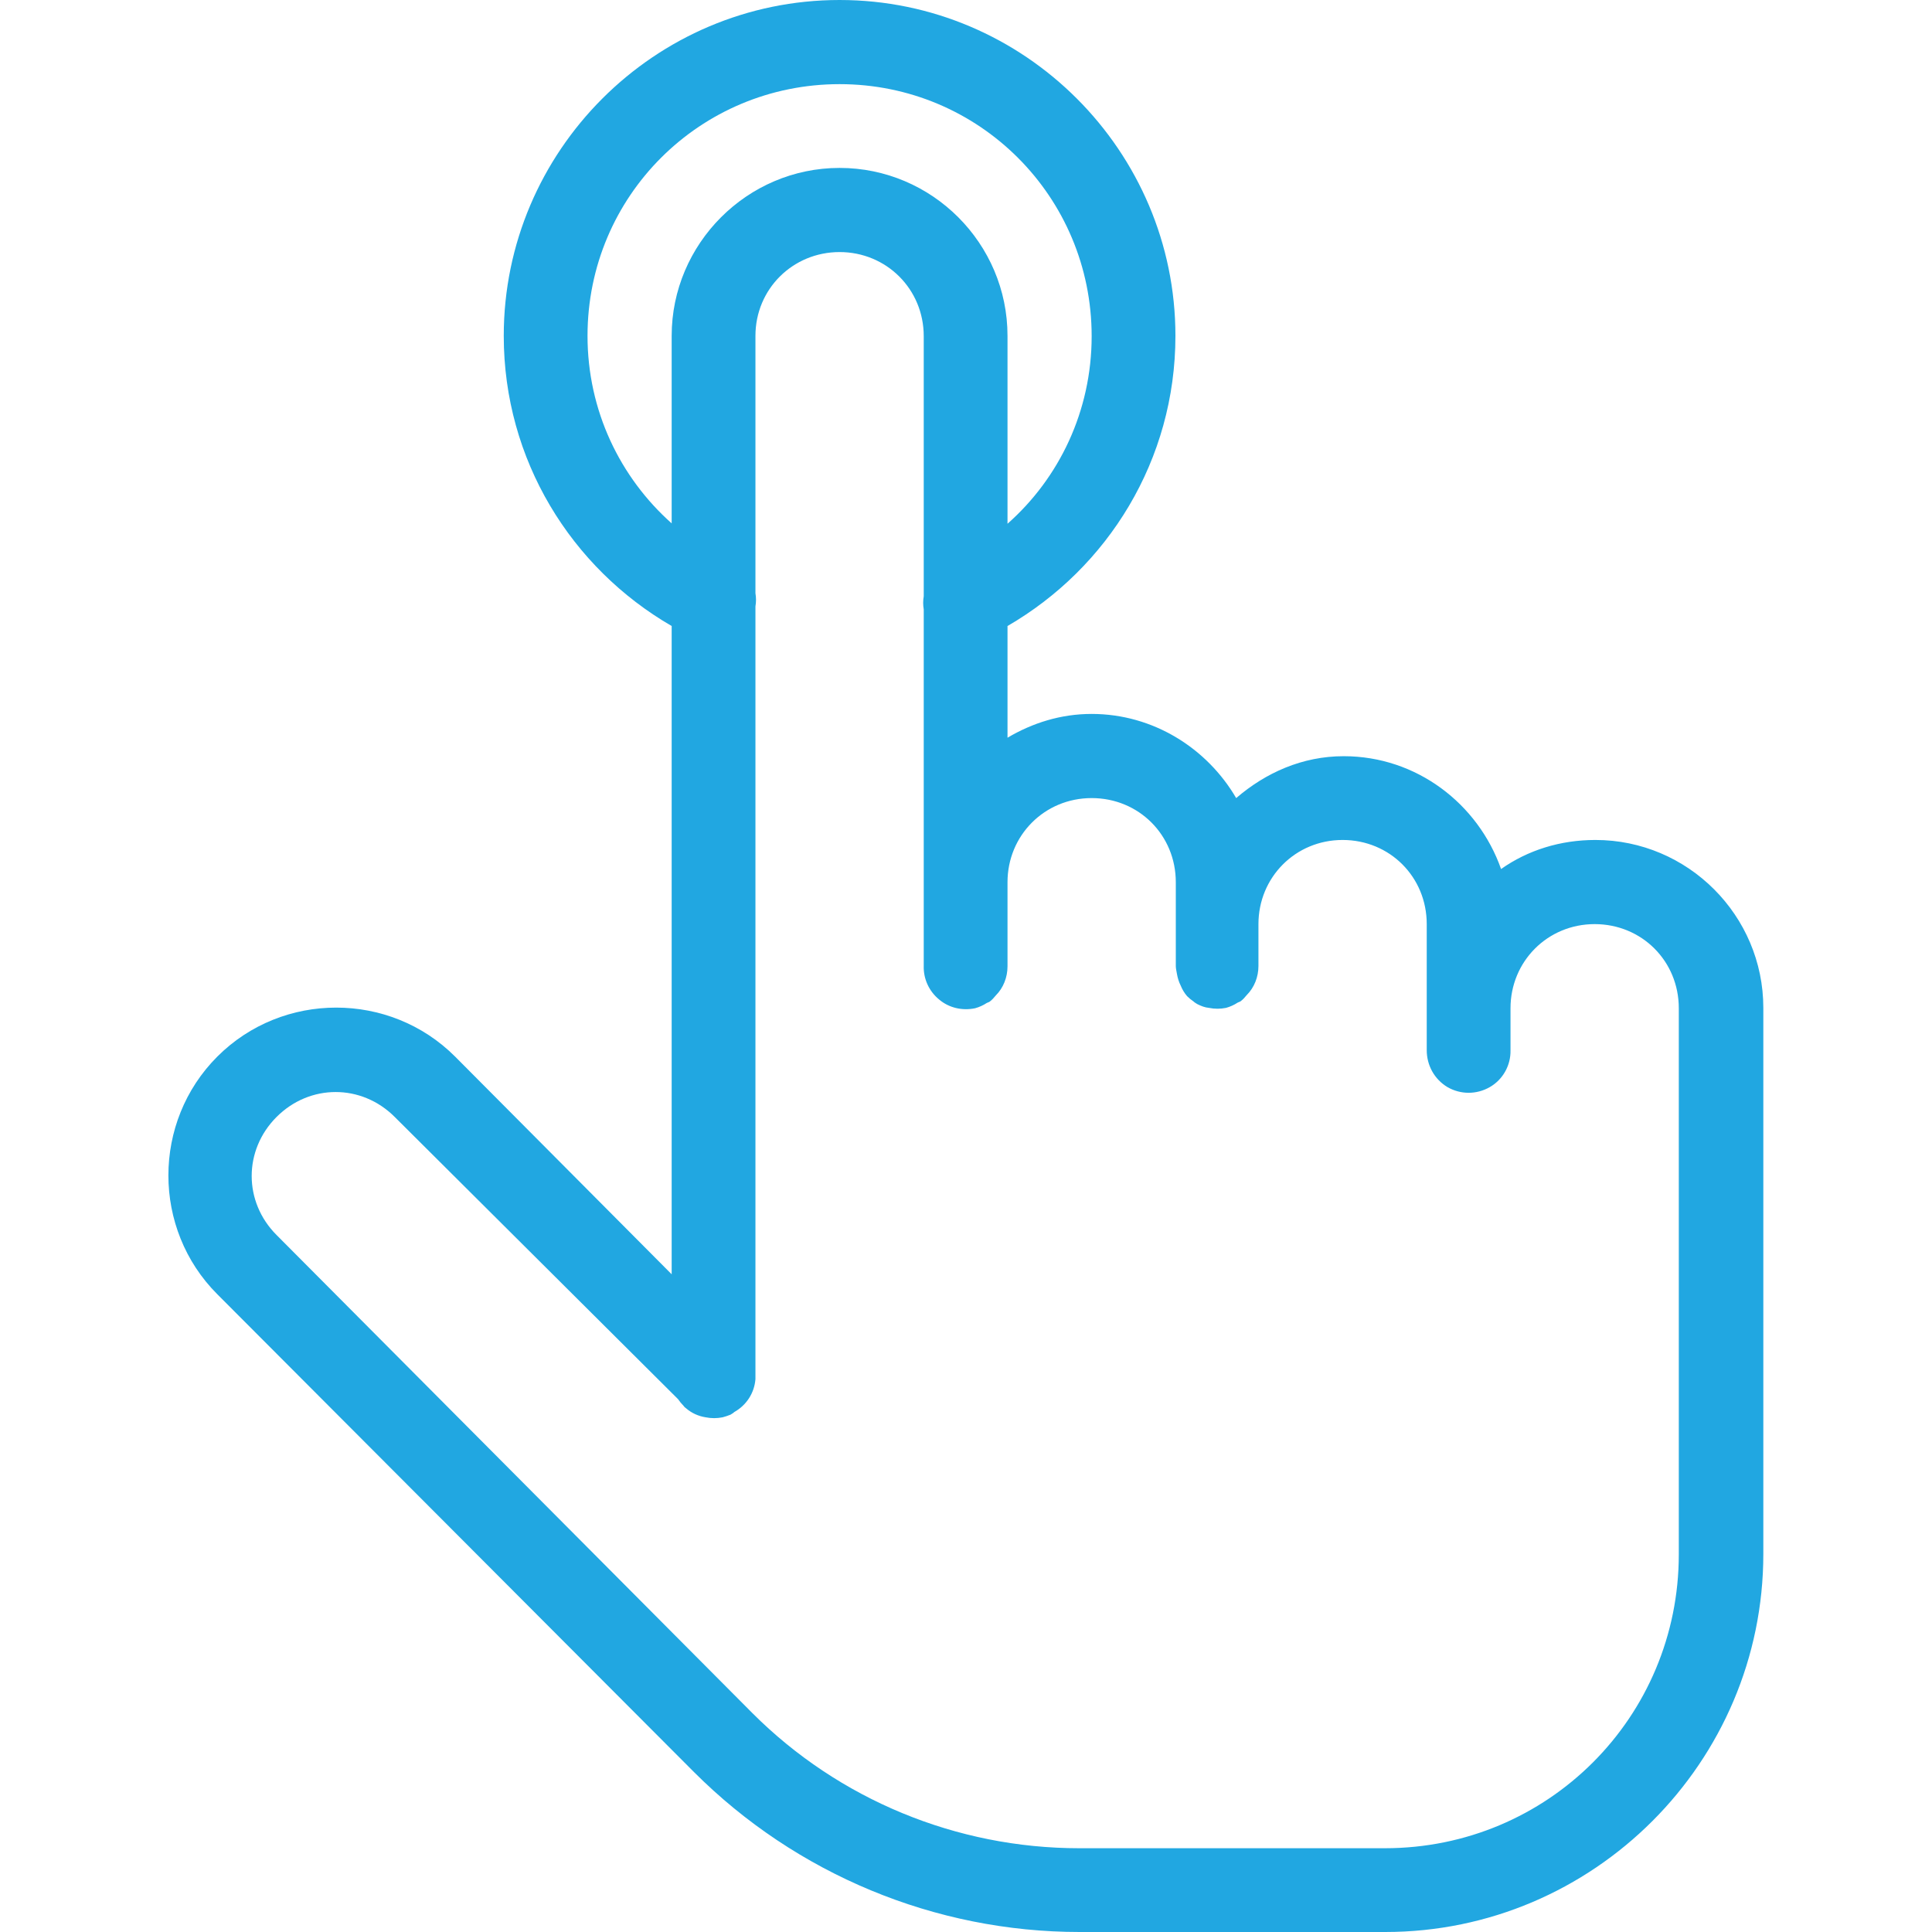 <?xml version="1.0" encoding="utf-8"?>
<!-- Generator: Adobe Illustrator 25.1.0, SVG Export Plug-In . SVG Version: 6.00 Build 0)  -->
<svg version="1.1" id="Layer_1" xmlns="http://www.w3.org/2000/svg" xmlns:xlink="http://www.w3.org/1999/xlink" x="0px" y="0px"
	 viewBox="0 0 512 512" style="enable-background:new 0 0 512 512;" xml:space="preserve">
<style type="text/css">
	.st0{fill:#21A7E1;}
</style>
<path class="st0" d="M222.5,0c-49,0-89,40-89,89c0,32.9,17.9,61.5,44.5,76.9v171.8L120.6,280c-17.3-17.3-45.7-17.3-63,0
	s-17.3,45.7,0,63l126.3,126.6C211,496.7,247.8,512,286.1,512h81c55.2,0,100.2-45,100.2-100.2V267.1c0-24.5-20-44.5-44.5-44.5
	c-9.3,0-17.9,2.7-25,7.7c-6.1-17.3-22.4-29.9-41.7-29.9c-11,0-20.7,4.4-28.5,11.1c-7.7-13.2-22-22.3-38.3-22.3
	c-8.2,0-15.7,2.4-22.3,6.3v-29.6c26.6-15.4,44.5-44,44.5-76.9C311.5,40,271.5,0,222.5,0z M222.5,22.3c37,0,66.8,29.8,66.8,66.8
	c0,19.8-8.6,37.6-22.3,49.7V89c0-24.5-20-44.5-44.5-44.5S178,64.6,178,89v49.7c-13.7-12.2-22.3-29.9-22.3-49.7
	C155.7,52,185.5,22.3,222.5,22.3z M222.5,66.8c12.4,0,22.3,9.8,22.3,22.3v68.9c-0.2,1.2-0.2,2.3,0,3.5V256c-0.1,3.4,1.4,6.7,4.1,8.9
	c2.6,2.2,6.1,3,9.5,2.3c1.1-0.3,2.2-0.8,3.1-1.4c0.2-0.1,0.5-0.2,0.7-0.3c0.7-0.5,1.2-1.1,1.7-1.7c2-2,3.1-4.8,3.1-7.7v-22.3
	c0-12.4,9.8-22.3,22.3-22.3s22.3,9.8,22.3,22.3V256c0,0.7,0.2,1.4,0.3,2.1c0.2,1.1,0.5,2.1,1,3.1c0.4,1,1,2,1.7,2.8
	c0.5,0.5,1.1,1,1.7,1.4c0.3,0.3,0.7,0.5,1,0.7c1,0.5,2,0.9,3.1,1c1.5,0.3,3,0.3,4.5,0c1.1-0.3,2.2-0.8,3.1-1.4
	c0.2-0.1,0.5-0.2,0.7-0.3c0.7-0.5,1.2-1.1,1.7-1.7c2-2,3.1-4.8,3.1-7.7v-11.1c0-12.4,9.8-22.3,22.3-22.3s22.3,9.8,22.3,22.3v22.3
	c0,0.3,0,0.7,0,1v10.1c0,4,2,7.7,5.5,9.8c3.5,2,7.7,2,11.2,0c3.5-2,5.6-5.8,5.5-9.8v-9.4c0-0.6,0-1.2,0-1.7
	c0-12.4,9.8-22.3,22.3-22.3s22.3,9.8,22.3,22.3v144.7c0,43.2-34.7,77.9-77.9,77.9h-81c-32.5,0-63.7-12.9-86.6-35.8L73.3,327.3
	c-8.8-8.8-8.8-22.5,0-31.3c8.8-8.8,22.5-8.8,31.3,0l75.1,74.8c0.4,0.6,0.9,1.2,1.4,1.7c0.2,0.3,0.4,0.5,0.7,0.7
	c1.5,1.3,3.3,2.1,5.2,2.4c1.5,0.3,3,0.3,4.5,0c0.7-0.2,1.4-0.4,2.1-0.7c0.3-0.2,0.7-0.4,1-0.7c3.2-1.8,5.3-5,5.6-8.7
	c0-0.1,0-0.2,0-0.3c0-0.2,0-0.5,0-0.7c0-0.5,0-0.9,0-1.4V160.7c0.2-1.2,0.2-2.3,0-3.5V89C200.2,76.6,210.1,66.8,222.5,66.8z"/>
</svg>
